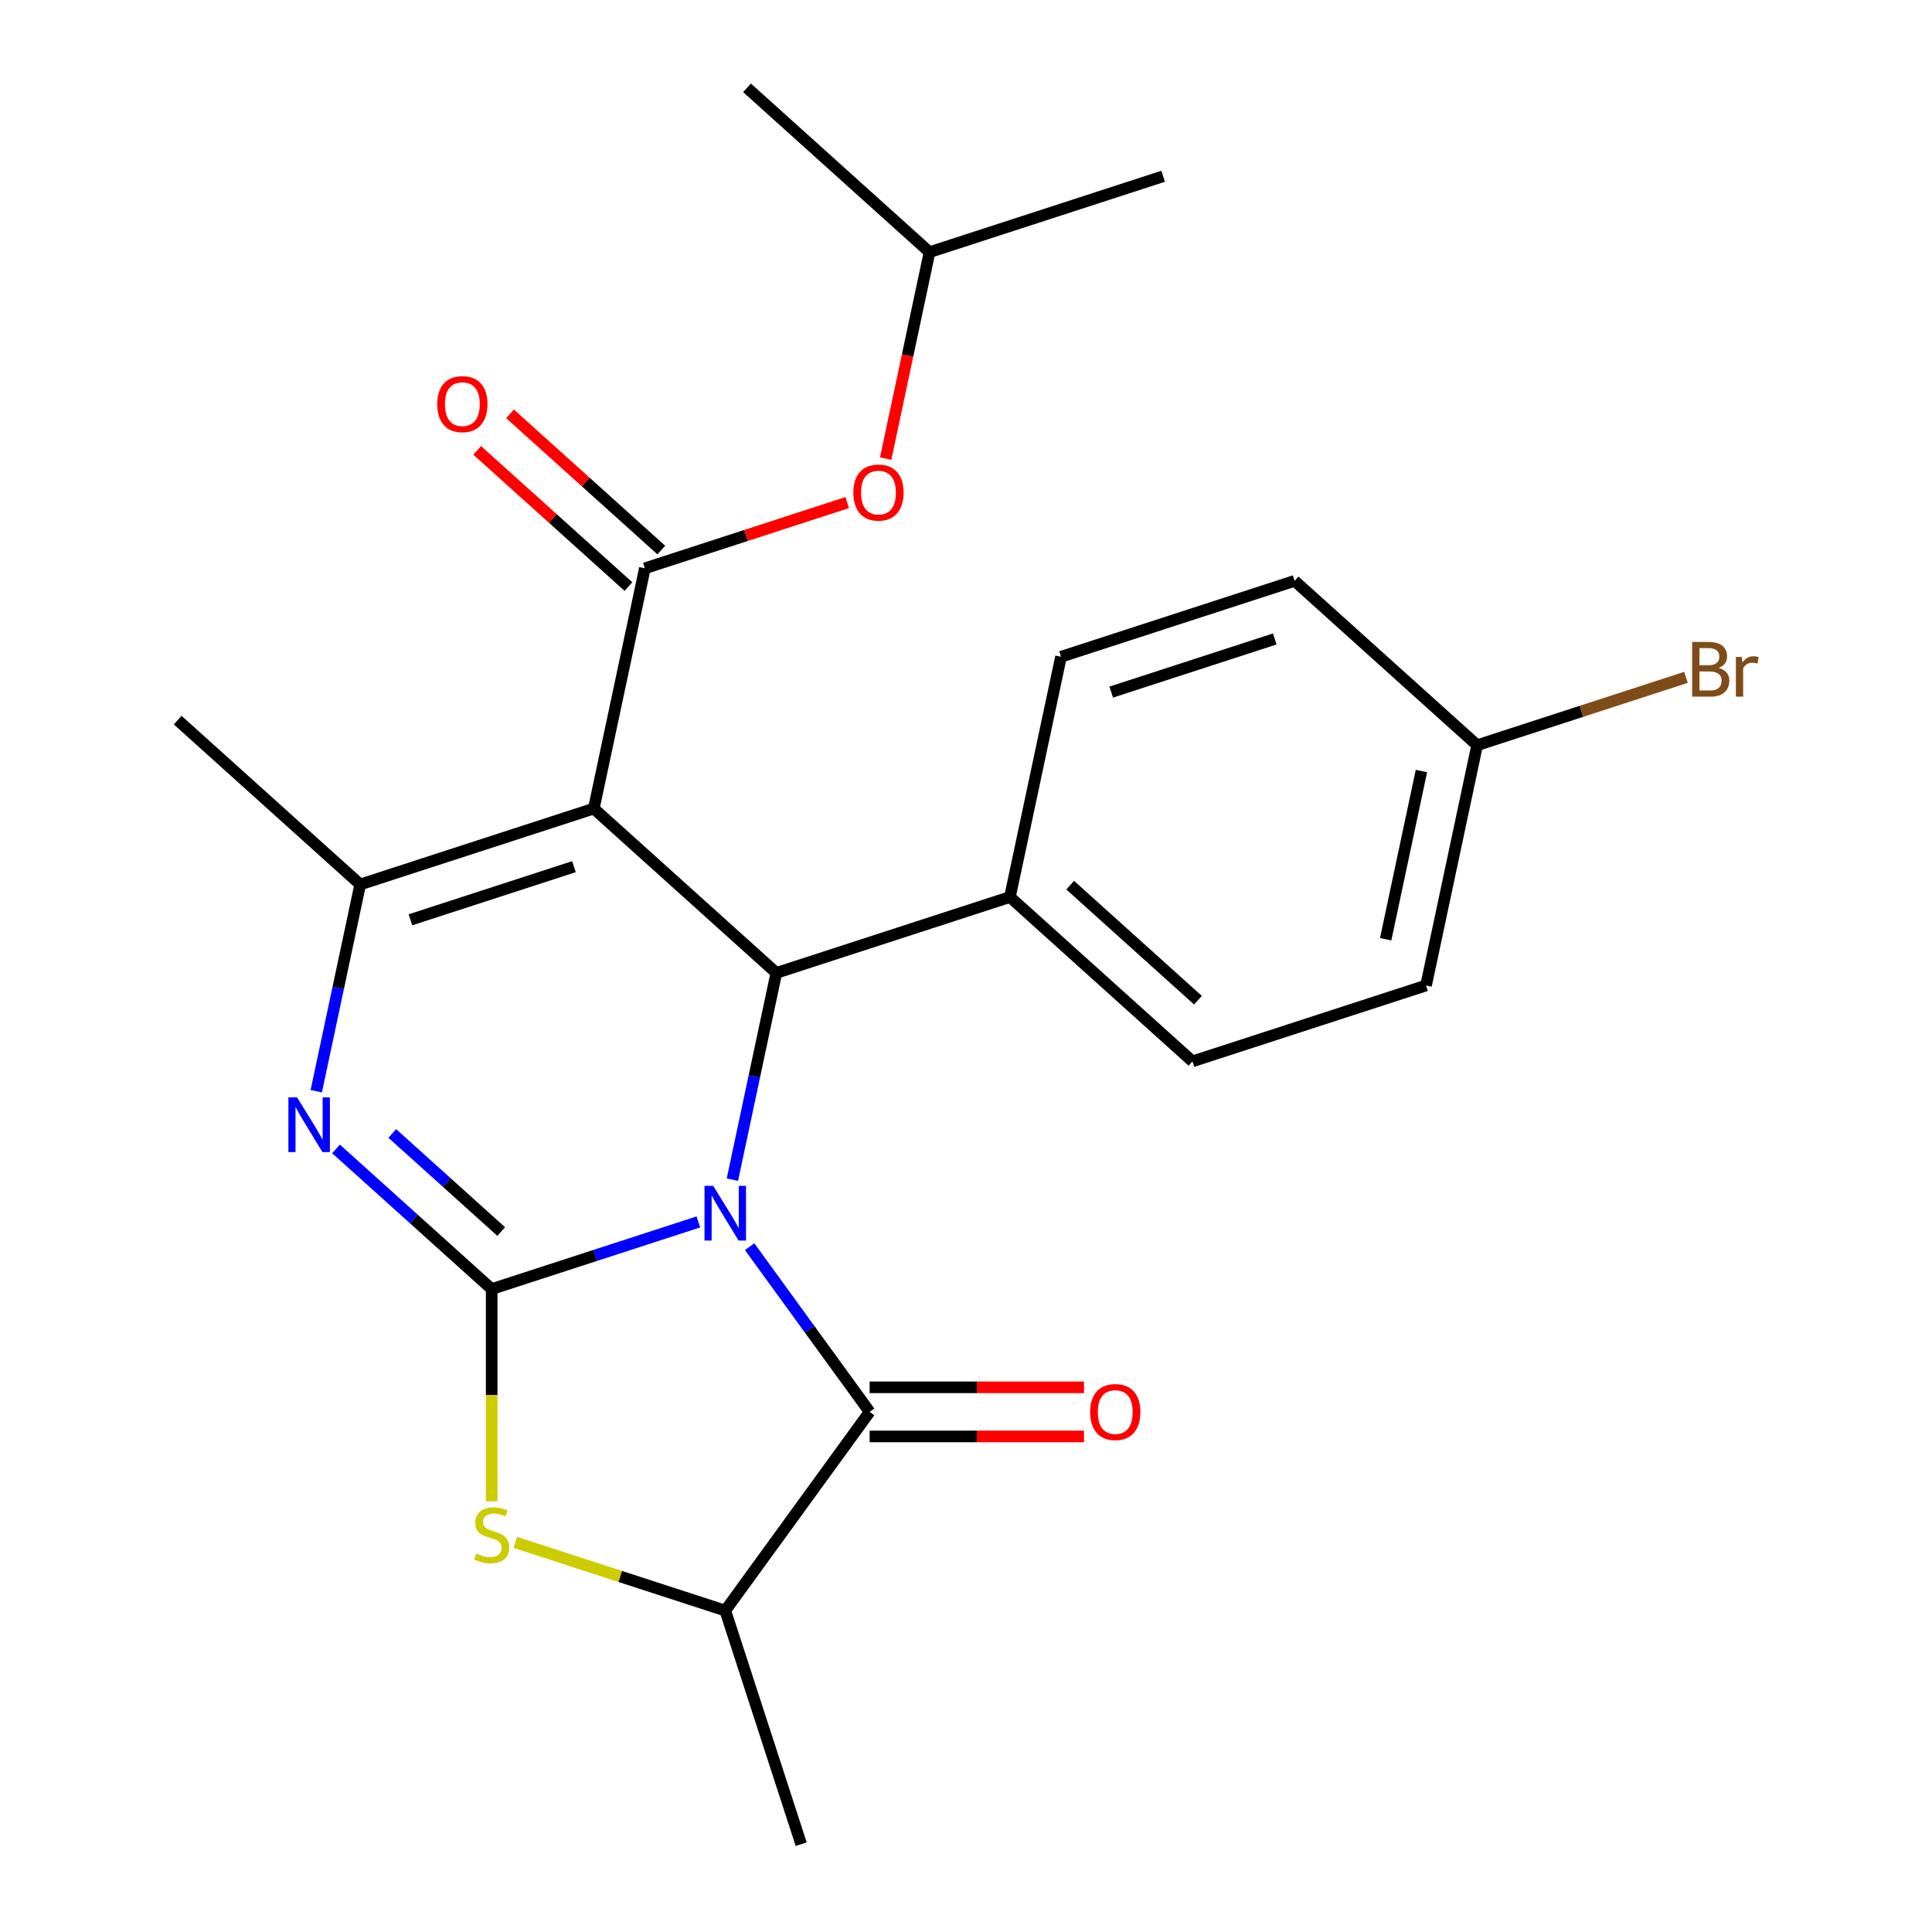 <?xml version='1.0' encoding='iso-8859-1'?>
<svg version='1.1' baseProfile='full'
              xmlns='http://www.w3.org/2000/svg'
                      xmlns:rdkit='http://www.rdkit.org/xml'
                      xmlns:xlink='http://www.w3.org/1999/xlink'
                  xml:space='preserve'
width='1000px' height='1000px' viewBox='0 0 1000 1000'>
<!-- END OF HEADER -->
<rect style='opacity:1.0;fill:#FFFFFF;stroke:none' width='1000' height='1000' x='0' y='0'> </rect>
<path class='bond-0' d='M 361.481,632.456 L 307.986,649.838' style='fill:none;fill-rule:evenodd;stroke:#0000FF;stroke-width:6px;stroke-linecap:butt;stroke-linejoin:miter;stroke-opacity:1' />
<path class='bond-0' d='M 307.986,649.838 L 254.491,667.22' style='fill:none;fill-rule:evenodd;stroke:#000000;stroke-width:6px;stroke-linecap:butt;stroke-linejoin:miter;stroke-opacity:1' />
<path class='bond-3' d='M 379.085,610.596 L 390.458,557.088' style='fill:none;fill-rule:evenodd;stroke:#0000FF;stroke-width:6px;stroke-linecap:butt;stroke-linejoin:miter;stroke-opacity:1' />
<path class='bond-3' d='M 390.458,557.088 L 401.832,503.581' style='fill:none;fill-rule:evenodd;stroke:#000000;stroke-width:6px;stroke-linecap:butt;stroke-linejoin:miter;stroke-opacity:1' />
<path class='bond-4' d='M 387.997,645.272 L 419.061,688.029' style='fill:none;fill-rule:evenodd;stroke:#0000FF;stroke-width:6px;stroke-linecap:butt;stroke-linejoin:miter;stroke-opacity:1' />
<path class='bond-4' d='M 419.061,688.029 L 450.125,730.785' style='fill:none;fill-rule:evenodd;stroke:#000000;stroke-width:6px;stroke-linecap:butt;stroke-linejoin:miter;stroke-opacity:1' />
<path class='bond-2' d='M 254.491,667.22 L 214.211,630.952' style='fill:none;fill-rule:evenodd;stroke:#000000;stroke-width:6px;stroke-linecap:butt;stroke-linejoin:miter;stroke-opacity:1' />
<path class='bond-2' d='M 214.211,630.952 L 173.932,594.684' style='fill:none;fill-rule:evenodd;stroke:#0000FF;stroke-width:6px;stroke-linecap:butt;stroke-linejoin:miter;stroke-opacity:1' />
<path class='bond-2' d='M 259.42,637.444 L 231.225,612.057' style='fill:none;fill-rule:evenodd;stroke:#000000;stroke-width:6px;stroke-linecap:butt;stroke-linejoin:miter;stroke-opacity:1' />
<path class='bond-2' d='M 231.225,612.057 L 203.029,586.669' style='fill:none;fill-rule:evenodd;stroke:#0000FF;stroke-width:6px;stroke-linecap:butt;stroke-linejoin:miter;stroke-opacity:1' />
<path class='bond-7' d='M 254.491,667.22 L 254.491,722.136' style='fill:none;fill-rule:evenodd;stroke:#000000;stroke-width:6px;stroke-linecap:butt;stroke-linejoin:miter;stroke-opacity:1' />
<path class='bond-7' d='M 254.491,722.136 L 254.491,777.053' style='fill:none;fill-rule:evenodd;stroke:#CCCC00;stroke-width:6px;stroke-linecap:butt;stroke-linejoin:miter;stroke-opacity:1' />
<path class='bond-1' d='M 307.355,418.514 L 401.832,503.581' style='fill:none;fill-rule:evenodd;stroke:#000000;stroke-width:6px;stroke-linecap:butt;stroke-linejoin:miter;stroke-opacity:1' />
<path class='bond-5' d='M 307.355,418.514 L 186.446,457.799' style='fill:none;fill-rule:evenodd;stroke:#000000;stroke-width:6px;stroke-linecap:butt;stroke-linejoin:miter;stroke-opacity:1' />
<path class='bond-5' d='M 297.076,448.588 L 212.439,476.088' style='fill:none;fill-rule:evenodd;stroke:#000000;stroke-width:6px;stroke-linecap:butt;stroke-linejoin:miter;stroke-opacity:1' />
<path class='bond-6' d='M 307.355,418.514 L 333.787,294.161' style='fill:none;fill-rule:evenodd;stroke:#000000;stroke-width:6px;stroke-linecap:butt;stroke-linejoin:miter;stroke-opacity:1' />
<path class='bond-25' d='M 163.699,564.814 L 175.073,511.307' style='fill:none;fill-rule:evenodd;stroke:#0000FF;stroke-width:6px;stroke-linecap:butt;stroke-linejoin:miter;stroke-opacity:1' />
<path class='bond-25' d='M 175.073,511.307 L 186.446,457.799' style='fill:none;fill-rule:evenodd;stroke:#000000;stroke-width:6px;stroke-linecap:butt;stroke-linejoin:miter;stroke-opacity:1' />
<path class='bond-10' d='M 401.832,503.581 L 522.741,464.295' style='fill:none;fill-rule:evenodd;stroke:#000000;stroke-width:6px;stroke-linecap:butt;stroke-linejoin:miter;stroke-opacity:1' />
<path class='bond-8' d='M 450.125,730.785 L 375.4,833.637' style='fill:none;fill-rule:evenodd;stroke:#000000;stroke-width:6px;stroke-linecap:butt;stroke-linejoin:miter;stroke-opacity:1' />
<path class='bond-12' d='M 450.125,743.498 L 505.602,743.498' style='fill:none;fill-rule:evenodd;stroke:#000000;stroke-width:6px;stroke-linecap:butt;stroke-linejoin:miter;stroke-opacity:1' />
<path class='bond-12' d='M 505.602,743.498 L 561.078,743.498' style='fill:none;fill-rule:evenodd;stroke:#FF0000;stroke-width:6px;stroke-linecap:butt;stroke-linejoin:miter;stroke-opacity:1' />
<path class='bond-12' d='M 450.125,718.072 L 505.602,718.072' style='fill:none;fill-rule:evenodd;stroke:#000000;stroke-width:6px;stroke-linecap:butt;stroke-linejoin:miter;stroke-opacity:1' />
<path class='bond-12' d='M 505.602,718.072 L 561.078,718.072' style='fill:none;fill-rule:evenodd;stroke:#FF0000;stroke-width:6px;stroke-linecap:butt;stroke-linejoin:miter;stroke-opacity:1' />
<path class='bond-15' d='M 186.446,457.799 L 91.969,372.732' style='fill:none;fill-rule:evenodd;stroke:#000000;stroke-width:6px;stroke-linecap:butt;stroke-linejoin:miter;stroke-opacity:1' />
<path class='bond-9' d='M 333.787,294.161 L 386.152,277.146' style='fill:none;fill-rule:evenodd;stroke:#000000;stroke-width:6px;stroke-linecap:butt;stroke-linejoin:miter;stroke-opacity:1' />
<path class='bond-9' d='M 386.152,277.146 L 438.518,260.132' style='fill:none;fill-rule:evenodd;stroke:#FF0000;stroke-width:6px;stroke-linecap:butt;stroke-linejoin:miter;stroke-opacity:1' />
<path class='bond-11' d='M 342.294,284.713 L 303.144,249.463' style='fill:none;fill-rule:evenodd;stroke:#000000;stroke-width:6px;stroke-linecap:butt;stroke-linejoin:miter;stroke-opacity:1' />
<path class='bond-11' d='M 303.144,249.463 L 263.995,214.213' style='fill:none;fill-rule:evenodd;stroke:#FF0000;stroke-width:6px;stroke-linecap:butt;stroke-linejoin:miter;stroke-opacity:1' />
<path class='bond-11' d='M 325.28,303.608 L 286.131,268.358' style='fill:none;fill-rule:evenodd;stroke:#000000;stroke-width:6px;stroke-linecap:butt;stroke-linejoin:miter;stroke-opacity:1' />
<path class='bond-11' d='M 286.131,268.358 L 246.982,233.108' style='fill:none;fill-rule:evenodd;stroke:#FF0000;stroke-width:6px;stroke-linecap:butt;stroke-linejoin:miter;stroke-opacity:1' />
<path class='bond-24' d='M 266.749,798.334 L 321.074,815.985' style='fill:none;fill-rule:evenodd;stroke:#CCCC00;stroke-width:6px;stroke-linecap:butt;stroke-linejoin:miter;stroke-opacity:1' />
<path class='bond-24' d='M 321.074,815.985 L 375.4,833.637' style='fill:none;fill-rule:evenodd;stroke:#000000;stroke-width:6px;stroke-linecap:butt;stroke-linejoin:miter;stroke-opacity:1' />
<path class='bond-21' d='M 375.4,833.637 L 414.685,954.545' style='fill:none;fill-rule:evenodd;stroke:#000000;stroke-width:6px;stroke-linecap:butt;stroke-linejoin:miter;stroke-opacity:1' />
<path class='bond-20' d='M 458.415,237.377 L 469.771,183.949' style='fill:none;fill-rule:evenodd;stroke:#FF0000;stroke-width:6px;stroke-linecap:butt;stroke-linejoin:miter;stroke-opacity:1' />
<path class='bond-20' d='M 469.771,183.949 L 481.128,130.522' style='fill:none;fill-rule:evenodd;stroke:#000000;stroke-width:6px;stroke-linecap:butt;stroke-linejoin:miter;stroke-opacity:1' />
<path class='bond-13' d='M 522.741,464.295 L 617.217,549.363' style='fill:none;fill-rule:evenodd;stroke:#000000;stroke-width:6px;stroke-linecap:butt;stroke-linejoin:miter;stroke-opacity:1' />
<path class='bond-13' d='M 553.926,458.16 L 620.059,517.707' style='fill:none;fill-rule:evenodd;stroke:#000000;stroke-width:6px;stroke-linecap:butt;stroke-linejoin:miter;stroke-opacity:1' />
<path class='bond-14' d='M 522.741,464.295 L 549.173,339.942' style='fill:none;fill-rule:evenodd;stroke:#000000;stroke-width:6px;stroke-linecap:butt;stroke-linejoin:miter;stroke-opacity:1' />
<path class='bond-17' d='M 617.217,549.363 L 738.126,510.077' style='fill:none;fill-rule:evenodd;stroke:#000000;stroke-width:6px;stroke-linecap:butt;stroke-linejoin:miter;stroke-opacity:1' />
<path class='bond-18' d='M 549.173,339.942 L 670.082,300.657' style='fill:none;fill-rule:evenodd;stroke:#000000;stroke-width:6px;stroke-linecap:butt;stroke-linejoin:miter;stroke-opacity:1' />
<path class='bond-18' d='M 575.166,358.231 L 659.802,330.731' style='fill:none;fill-rule:evenodd;stroke:#000000;stroke-width:6px;stroke-linecap:butt;stroke-linejoin:miter;stroke-opacity:1' />
<path class='bond-16' d='M 764.558,385.724 L 670.082,300.657' style='fill:none;fill-rule:evenodd;stroke:#000000;stroke-width:6px;stroke-linecap:butt;stroke-linejoin:miter;stroke-opacity:1' />
<path class='bond-19' d='M 764.558,385.724 L 818.614,368.16' style='fill:none;fill-rule:evenodd;stroke:#000000;stroke-width:6px;stroke-linecap:butt;stroke-linejoin:miter;stroke-opacity:1' />
<path class='bond-19' d='M 818.614,368.16 L 872.669,350.597' style='fill:none;fill-rule:evenodd;stroke:#7F4C19;stroke-width:6px;stroke-linecap:butt;stroke-linejoin:miter;stroke-opacity:1' />
<path class='bond-26' d='M 764.558,385.724 L 738.126,510.077' style='fill:none;fill-rule:evenodd;stroke:#000000;stroke-width:6px;stroke-linecap:butt;stroke-linejoin:miter;stroke-opacity:1' />
<path class='bond-26' d='M 735.723,399.09 L 717.221,486.138' style='fill:none;fill-rule:evenodd;stroke:#000000;stroke-width:6px;stroke-linecap:butt;stroke-linejoin:miter;stroke-opacity:1' />
<path class='bond-22' d='M 481.128,130.522 L 602.037,91.236' style='fill:none;fill-rule:evenodd;stroke:#000000;stroke-width:6px;stroke-linecap:butt;stroke-linejoin:miter;stroke-opacity:1' />
<path class='bond-23' d='M 481.128,130.522 L 386.651,45.455' style='fill:none;fill-rule:evenodd;stroke:#000000;stroke-width:6px;stroke-linecap:butt;stroke-linejoin:miter;stroke-opacity:1' />
<path  class='atom-0' d='M 369.14 613.774
L 378.42 628.774
Q 379.34 630.254, 380.82 632.934
Q 382.3 635.614, 382.38 635.774
L 382.38 613.774
L 386.14 613.774
L 386.14 642.094
L 382.26 642.094
L 372.3 625.694
Q 371.14 623.774, 369.9 621.574
Q 368.7 619.374, 368.34 618.694
L 368.34 642.094
L 364.66 642.094
L 364.66 613.774
L 369.14 613.774
' fill='#0000FF'/>
<path  class='atom-3' d='M 153.754 567.992
L 163.034 582.992
Q 163.954 584.472, 165.434 587.152
Q 166.914 589.832, 166.994 589.992
L 166.994 567.992
L 170.754 567.992
L 170.754 596.312
L 166.874 596.312
L 156.914 579.912
Q 155.754 577.992, 154.514 575.792
Q 153.314 573.592, 152.954 572.912
L 152.954 596.312
L 149.274 596.312
L 149.274 567.992
L 153.754 567.992
' fill='#0000FF'/>
<path  class='atom-8' d='M 246.491 804.071
Q 246.811 804.191, 248.131 804.751
Q 249.451 805.311, 250.891 805.671
Q 252.371 805.991, 253.811 805.991
Q 256.491 805.991, 258.051 804.711
Q 259.611 803.391, 259.611 801.111
Q 259.611 799.551, 258.811 798.591
Q 258.051 797.631, 256.851 797.111
Q 255.651 796.591, 253.651 795.991
Q 251.131 795.231, 249.611 794.511
Q 248.131 793.791, 247.051 792.271
Q 246.011 790.751, 246.011 788.191
Q 246.011 784.631, 248.411 782.431
Q 250.851 780.231, 255.651 780.231
Q 258.931 780.231, 262.651 781.791
L 261.731 784.871
Q 258.331 783.471, 255.771 783.471
Q 253.011 783.471, 251.491 784.631
Q 249.971 785.751, 250.011 787.711
Q 250.011 789.231, 250.771 790.151
Q 251.571 791.071, 252.691 791.591
Q 253.851 792.111, 255.771 792.711
Q 258.331 793.511, 259.851 794.311
Q 261.371 795.111, 262.451 796.751
Q 263.571 798.351, 263.571 801.111
Q 263.571 805.031, 260.931 807.151
Q 258.331 809.231, 253.971 809.231
Q 251.451 809.231, 249.531 808.671
Q 247.651 808.151, 245.411 807.231
L 246.491 804.071
' fill='#CCCC00'/>
<path  class='atom-10' d='M 441.696 254.955
Q 441.696 248.155, 445.056 244.355
Q 448.416 240.555, 454.696 240.555
Q 460.976 240.555, 464.336 244.355
Q 467.696 248.155, 467.696 254.955
Q 467.696 261.835, 464.296 265.755
Q 460.896 269.635, 454.696 269.635
Q 448.456 269.635, 445.056 265.755
Q 441.696 261.875, 441.696 254.955
M 454.696 266.435
Q 459.016 266.435, 461.336 263.555
Q 463.696 260.635, 463.696 254.955
Q 463.696 249.395, 461.336 246.595
Q 459.016 243.755, 454.696 243.755
Q 450.376 243.755, 448.016 246.555
Q 445.696 249.355, 445.696 254.955
Q 445.696 260.675, 448.016 263.555
Q 450.376 266.435, 454.696 266.435
' fill='#FF0000'/>
<path  class='atom-12' d='M 226.31 209.173
Q 226.31 202.373, 229.67 198.573
Q 233.03 194.773, 239.31 194.773
Q 245.59 194.773, 248.95 198.573
Q 252.31 202.373, 252.31 209.173
Q 252.31 216.053, 248.91 219.973
Q 245.51 223.853, 239.31 223.853
Q 233.07 223.853, 229.67 219.973
Q 226.31 216.093, 226.31 209.173
M 239.31 220.653
Q 243.63 220.653, 245.95 217.773
Q 248.31 214.853, 248.31 209.173
Q 248.31 203.613, 245.95 200.813
Q 243.63 197.973, 239.31 197.973
Q 234.99 197.973, 232.63 200.773
Q 230.31 203.573, 230.31 209.173
Q 230.31 214.893, 232.63 217.773
Q 234.99 220.653, 239.31 220.653
' fill='#FF0000'/>
<path  class='atom-13' d='M 564.257 730.865
Q 564.257 724.065, 567.617 720.265
Q 570.977 716.465, 577.257 716.465
Q 583.537 716.465, 586.897 720.265
Q 590.257 724.065, 590.257 730.865
Q 590.257 737.745, 586.857 741.665
Q 583.457 745.545, 577.257 745.545
Q 571.017 745.545, 567.617 741.665
Q 564.257 737.785, 564.257 730.865
M 577.257 742.345
Q 581.577 742.345, 583.897 739.465
Q 586.257 736.545, 586.257 730.865
Q 586.257 725.305, 583.897 722.505
Q 581.577 719.665, 577.257 719.665
Q 572.937 719.665, 570.577 722.465
Q 568.257 725.265, 568.257 730.865
Q 568.257 736.585, 570.577 739.465
Q 572.937 742.345, 577.257 742.345
' fill='#FF0000'/>
<path  class='atom-20' d='M 889.607 345.718
Q 892.327 346.478, 893.687 348.158
Q 895.087 349.798, 895.087 352.238
Q 895.087 356.158, 892.567 358.398
Q 890.087 360.598, 885.367 360.598
L 875.847 360.598
L 875.847 332.278
L 884.207 332.278
Q 889.047 332.278, 891.487 334.238
Q 893.927 336.198, 893.927 339.798
Q 893.927 344.078, 889.607 345.718
M 879.647 335.478
L 879.647 344.358
L 884.207 344.358
Q 887.007 344.358, 888.447 343.238
Q 889.927 342.078, 889.927 339.798
Q 889.927 335.478, 884.207 335.478
L 879.647 335.478
M 885.367 357.398
Q 888.127 357.398, 889.607 356.078
Q 891.087 354.758, 891.087 352.238
Q 891.087 349.918, 889.447 348.758
Q 887.847 347.558, 884.767 347.558
L 879.647 347.558
L 879.647 357.398
L 885.367 357.398
' fill='#7F4C19'/>
<path  class='atom-20' d='M 901.527 340.038
L 901.967 342.878
Q 904.127 339.678, 907.647 339.678
Q 908.767 339.678, 910.287 340.078
L 909.687 343.438
Q 907.967 343.038, 907.007 343.038
Q 905.327 343.038, 904.207 343.718
Q 903.127 344.358, 902.247 345.918
L 902.247 360.598
L 898.487 360.598
L 898.487 340.038
L 901.527 340.038
' fill='#7F4C19'/>
</svg>
